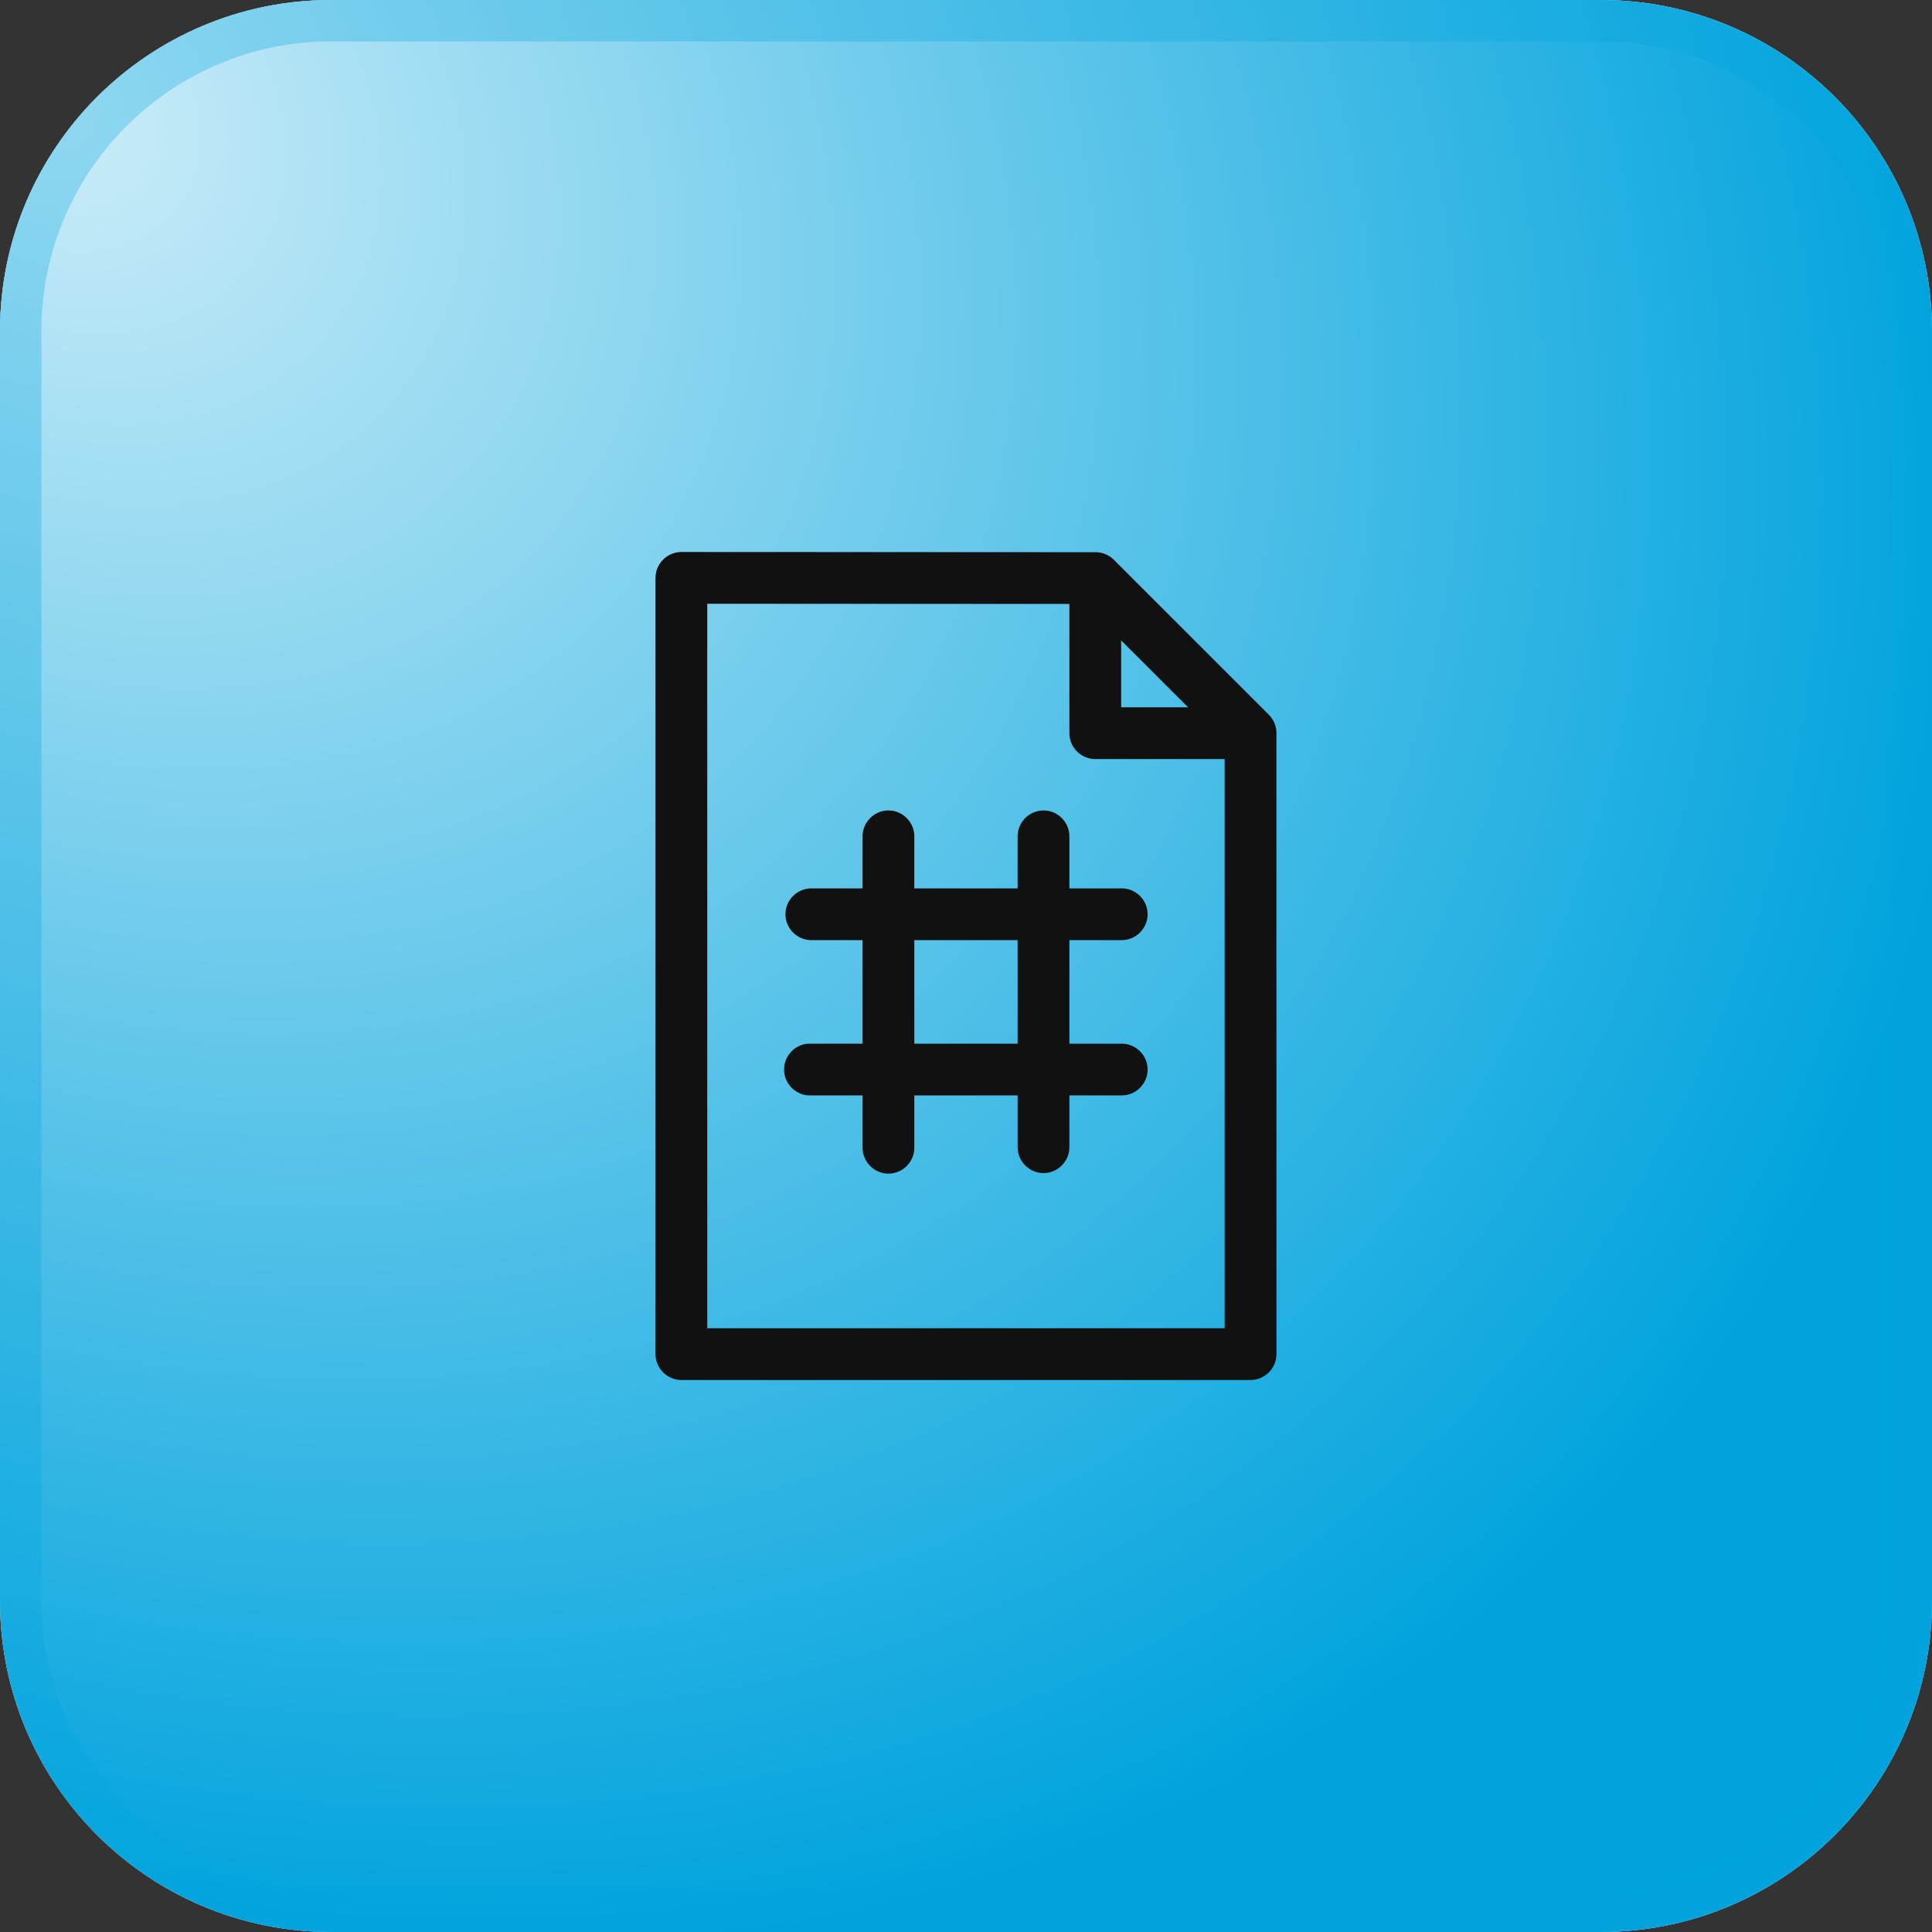 <svg width="70" height="70" viewBox="0 0 70 70" fill="none" xmlns="http://www.w3.org/2000/svg">
<rect x="0" y="0" width="70" height="70" fill="#333333" stroke="none"/>
<path d="M0 12C0 5.373 5.373 0 12 0H58C64.627 0 70 5.373 70 12V58C70 64.627 64.627 70 58 70H12C5.373 70 0 64.627 0 58V12Z" fill="white"/>
<path d="M0 12C0 5.373 5.373 0 12 0H58C64.627 0 70 5.373 70 12V58C70 64.627 64.627 70 58 70H12C5.373 70 0 64.627 0 58V12Z" fill="#00A3DD"/>
<path d="M0 12C0 5.373 5.373 0 12 0H58C64.627 0 70 5.373 70 12V58C70 64.627 64.627 70 58 70H12C5.373 70 0 64.627 0 58V12Z" fill="url(#paint0_radial_389_9071)" fill-opacity="0.8"/>
<path d="M0.75 12C0.75 5.787 5.787 0.75 12 0.75H58C64.213 0.75 69.25 5.787 69.25 12V58C69.25 64.213 64.213 69.25 58 69.25H12C5.787 69.25 0.75 64.213 0.75 58V12Z" stroke="#00A3DD" stroke-opacity="0.3" stroke-width="1.5"/>
<path d="M24.684 20C24.172 20.002 23.752 20.422 23.75 20.934V49.059C23.748 49.573 24.17 49.998 24.684 50H45.314C45.829 49.998 46.25 49.573 46.248 49.059V26.561C46.248 26.311 46.149 26.072 45.972 25.896L40.352 20.277C40.175 20.102 39.936 20.006 39.688 20.007L24.684 20ZM25.625 21.875L38.746 21.882V26.561C38.744 27.081 39.167 27.504 39.688 27.502H44.371V48.125H25.625V21.875ZM40.621 23.203L43.047 25.627H40.621V23.203ZM32.171 29.364C31.66 29.374 31.247 29.8 31.252 30.311V32.188H29.375C28.869 32.199 28.458 32.618 28.458 33.125C28.458 33.632 28.869 34.051 29.375 34.062H31.252V37.814H29.375C29.343 37.813 29.311 37.813 29.278 37.814C28.79 37.85 28.408 38.262 28.408 38.751C28.408 39.266 28.832 39.69 29.347 39.69C29.357 39.69 29.366 39.69 29.375 39.689H31.252V41.564C31.252 41.571 31.252 41.578 31.252 41.585C31.252 42.099 31.675 42.523 32.19 42.523C32.704 42.523 33.127 42.099 33.127 41.585C33.127 41.578 33.127 41.571 33.127 41.564V39.689H36.87V41.564C36.87 42.079 37.293 42.503 37.808 42.503C38.323 42.503 38.746 42.079 38.746 41.564V39.689H40.621C40.628 39.689 40.635 39.689 40.642 39.689C41.157 39.689 41.58 39.266 41.58 38.752C41.58 38.237 41.157 37.814 40.642 37.814C40.635 37.814 40.628 37.814 40.621 37.814H38.746V34.062H40.621C40.628 34.063 40.635 34.063 40.642 34.063C41.157 34.063 41.58 33.639 41.58 33.125C41.58 32.61 41.157 32.187 40.642 32.187C40.635 32.187 40.628 32.187 40.621 32.188H38.746V30.311C38.746 30.308 38.746 30.305 38.746 30.302C38.746 29.787 38.323 29.364 37.809 29.364C37.805 29.364 37.802 29.364 37.798 29.364C37.284 29.369 36.865 29.796 36.87 30.311V32.188H33.127V30.311C33.127 30.308 33.127 30.305 33.127 30.301C33.127 29.787 32.704 29.364 32.189 29.364C32.183 29.364 32.177 29.364 32.171 29.364ZM33.127 34.062H36.87V37.814H33.127V34.062Z" fill="#111111"/>
<defs>
<radialGradient id="paint0_radial_389_9071" cx="0" cy="0" r="1" gradientUnits="userSpaceOnUse" gradientTransform="translate(2.066 3.816) rotate(41.23) scale(75.56 60.667)">
<stop stop-color="white"/>
<stop offset="1" stop-color="white" stop-opacity="0"/>
</radialGradient>
</defs>
</svg>
